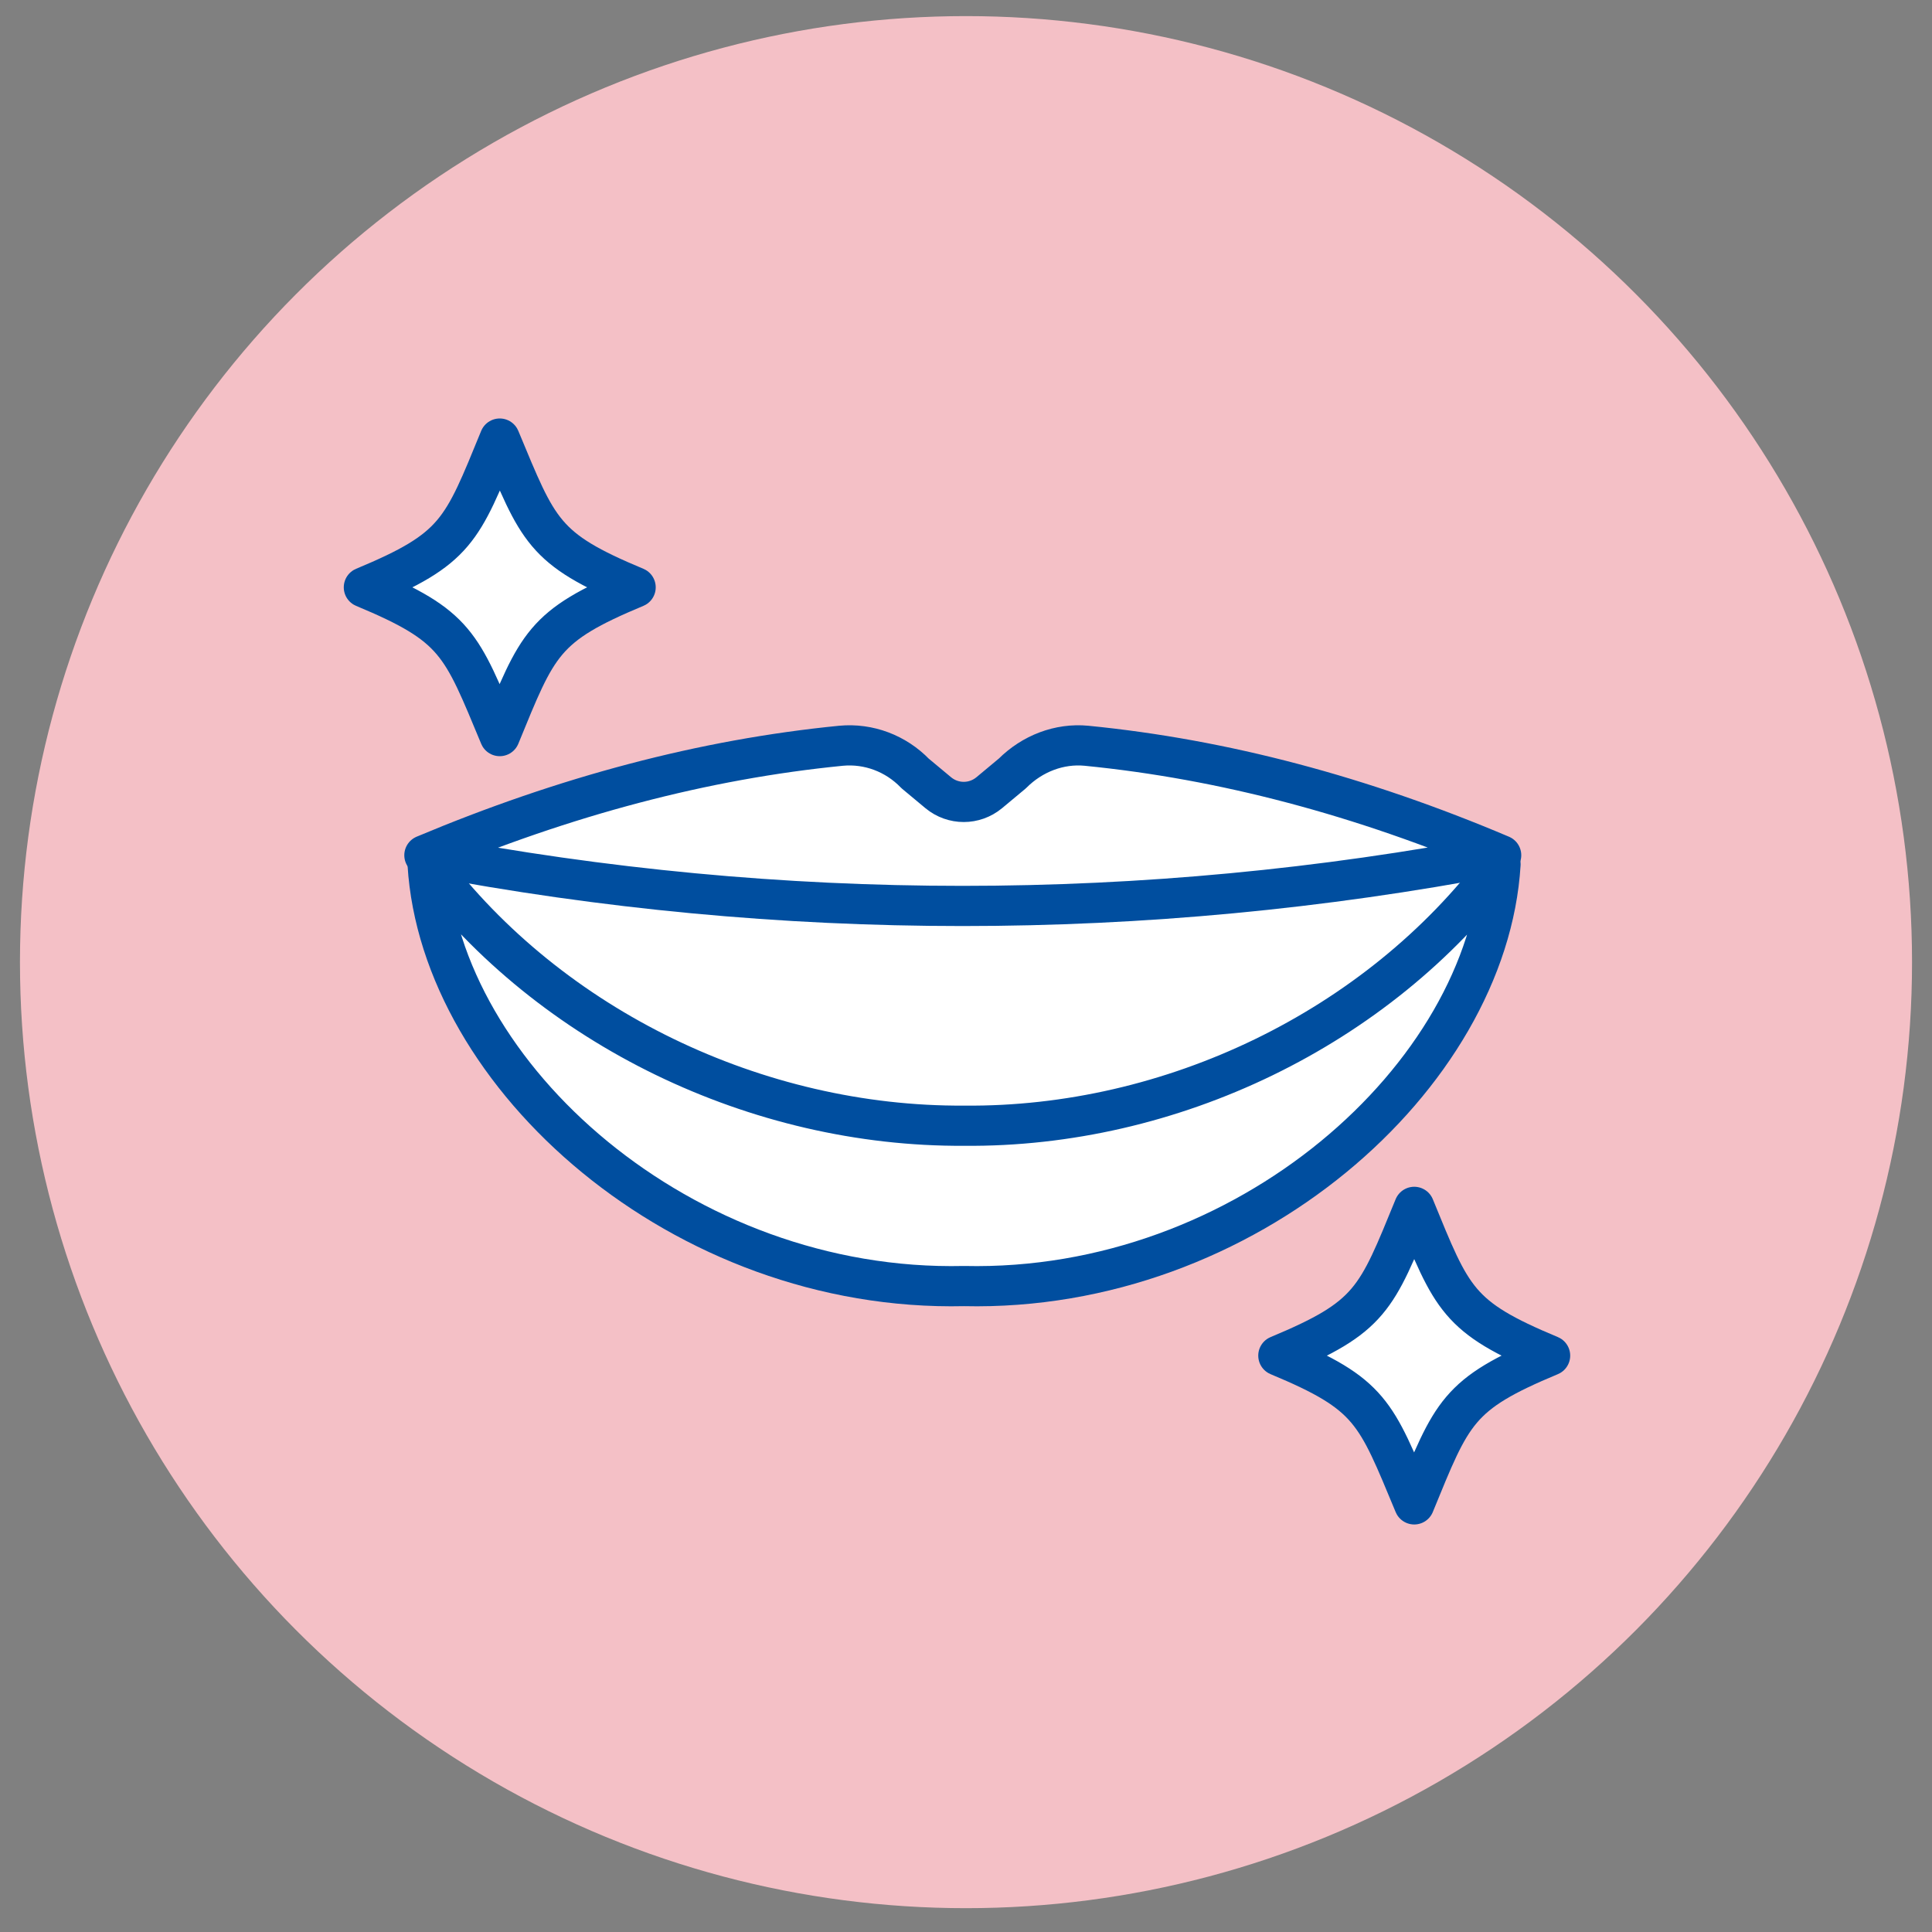 <?xml version="1.0" encoding="utf-8"?>
<!-- Generator: Adobe Illustrator 26.5.0, SVG Export Plug-In . SVG Version: 6.00 Build 0)  -->
<svg version="1.1" id="レイヤー_1" xmlns="http://www.w3.org/2000/svg" xmlns:xlink="http://www.w3.org/1999/xlink" x="0px"
	 y="0px" viewBox="0 0 30 30" style="enable-background:new 0 0 30 30;" xml:space="preserve">
<rect x="0" y="0" width="30" height="30" fill="#808080" stroke="none"/>
<style type="text/css">
	.st0{fill:#F4C0C6;}
	.st1{fill:#FFFFFF;}
	.st2{fill:#FFFFFF;stroke:#004E9F;stroke-width:0.624;stroke-linecap:round;stroke-linejoin:round;stroke-miterlimit:10;}
</style>
<g>
	<circle class="st0" cx="15" cy="14.94" r="14.69"/>
	<path class="st1" d="M6.77,13.61c0,0,4.12-1.91,6.28-1.91s0.86,0.62,1.94,0.74s0.37-0.74,1.16-0.74s7.26,1.73,7.26,1.73
		s-2.59,6.91-8.64,6.48c-6.05-0.43-7.77-4.75-8.21-6.05"/>
	<g>
		<g>
			<path class="st2" d="M9.87,9.12c-1.44,0.6-1.52,0.87-2.11,2.31c-0.6-1.44-0.67-1.71-2.11-2.31c1.44-0.6,1.52-0.87,2.11-2.31
				C8.36,8.25,8.43,8.52,9.87,9.12z"/>
		</g>
		<g>
			<path class="st2" d="M24.07,21.05c-1.44,0.6-1.52,0.87-2.11,2.31c-0.6-1.44-0.67-1.71-2.11-2.31c1.44-0.6,1.52-0.87,2.11-2.31
				C22.55,20.18,22.63,20.45,24.07,21.05z"/>
		</g>
		<g>
			<path class="st2" d="M23.3,13.42c-0.2,3.29-3.95,6.65-8.33,6.55c-4.38,0.1-8.13-3.26-8.33-6.55c1.91,2.54,5.12,4.08,8.33,4.06
				C18.18,17.51,21.39,15.97,23.3,13.42z"/>
			<path class="st2" d="M16.87,11.58c-0.42-0.04-0.84,0.12-1.15,0.43l-0.36,0.3c-0.23,0.19-0.56,0.19-0.79,0l-0.36-0.3
				c-0.3-0.31-0.72-0.47-1.15-0.43c-2.13,0.21-4.28,0.78-6.47,1.7h0.02c5.51,1.05,11.16,1.05,16.67,0h0.03
				C21.14,12.36,19,11.79,16.87,11.58z"/>
		</g>
	</g>
</g>
</svg>
